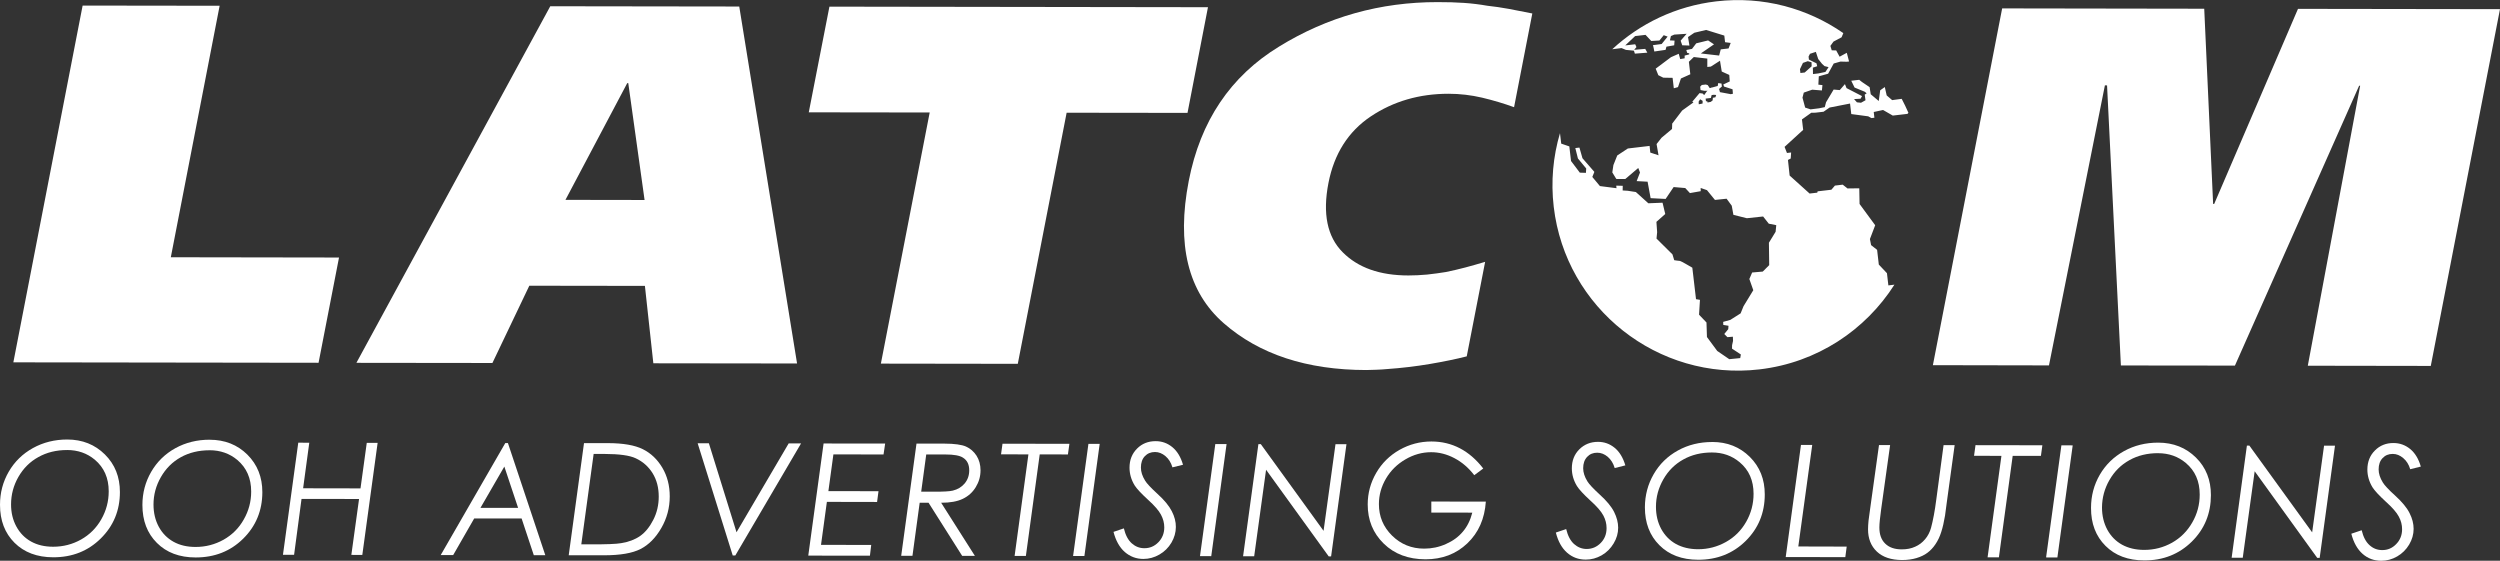<svg width="214" height="48" viewBox="0 0 214 48" fill="none" xmlns="http://www.w3.org/2000/svg">
<rect x="0" y="0" width="214" height="48" fill="#333333" stroke="none"/>
<g clip-path="url(#clip0_2461_4829)">
<path d="M7.073 0.477L18.801 0.493L14.622 22.021L29.02 22.044L27.269 31.053L1.143 31.016L7.073 0.477Z" fill="white"/>
<path d="M53.693 7.116H53.78L55.176 17.119L48.403 17.108L53.693 7.113V7.116ZM30.511 31.058L42.151 31.072L45.309 24.458L55.204 24.472L55.926 31.098L68.229 31.114L63.28 0.558L47.103 0.535L30.508 31.058H30.511Z" fill="white"/>
<path d="M101.651 9.663L91.304 9.649L87.123 31.143L75.403 31.126L79.582 9.629L69.231 9.615L70.999 0.569L103.402 0.617L101.651 9.663Z" fill="white"/>
<path d="M125.554 30.504C124.646 30.737 123.592 30.954 122.393 31.157C121.195 31.36 119.982 31.504 118.741 31.591C118.434 31.622 118.13 31.639 117.814 31.65C117.495 31.664 117.207 31.675 116.942 31.675C111.861 31.667 107.795 30.332 104.744 27.661C101.695 24.988 100.697 20.937 101.757 15.486C102.753 10.359 105.33 6.53 109.481 3.992C113.626 1.437 118.155 0.178 123.056 0.181C123.893 0.181 124.643 0.2 125.315 0.248C125.991 0.293 126.665 0.378 127.322 0.493C127.906 0.555 128.512 0.643 129.141 0.758C129.773 0.874 130.447 1.009 131.166 1.153L129.604 9.176C128.718 8.852 127.805 8.584 126.866 8.359C125.924 8.139 124.968 8.026 123.992 8.026C121.494 8.026 119.274 8.671 117.34 9.964C115.411 11.257 114.204 13.162 113.716 15.66C113.203 18.286 113.609 20.264 114.932 21.59C116.246 22.914 118.118 23.579 120.56 23.579C121.068 23.579 121.601 23.554 122.162 23.503C122.726 23.441 123.267 23.368 123.783 23.283C124.345 23.168 124.897 23.035 125.447 22.892C125.997 22.745 126.555 22.585 127.128 22.413L125.554 30.498V30.504Z" fill="white"/>
<path d="M171.385 0.719L188.682 0.747L189.444 17.458H189.534L196.708 0.758L213.999 0.784L208.075 31.323L197.548 31.306L202.029 7.339H201.941L191.31 31.295L181.548 31.284L180.364 7.311L180.18 7.305L175.392 31.278L165.455 31.259L171.385 0.719Z" fill="white"/>
<path d="M5.761 37.622C7.05 37.625 8.124 38.053 8.981 38.904C9.836 39.749 10.264 40.822 10.264 42.121C10.264 43.696 9.712 45.025 8.623 46.096C7.535 47.172 6.178 47.707 4.557 47.704C3.172 47.702 2.067 47.282 1.241 46.459C0.412 45.631 0 44.549 0 43.211C0 42.18 0.251 41.236 0.75 40.374C1.249 39.515 1.94 38.842 2.817 38.355C3.7 37.867 4.681 37.622 5.761 37.622ZM5.738 38.523C4.822 38.523 4.004 38.724 3.288 39.124C2.566 39.521 2.002 40.084 1.576 40.822C1.156 41.557 0.947 42.341 0.947 43.175C0.945 43.879 1.097 44.51 1.401 45.07C1.703 45.628 2.123 46.056 2.659 46.355C3.195 46.654 3.824 46.8 4.551 46.8C5.409 46.8 6.207 46.594 6.94 46.183C7.673 45.769 8.251 45.194 8.671 44.453C9.091 43.718 9.306 42.918 9.306 42.059C9.306 40.921 8.911 40.022 8.118 39.352C7.456 38.8 6.663 38.521 5.741 38.521" fill="white"/>
<path d="M17.956 37.642C19.242 37.644 20.319 38.067 21.174 38.915C22.031 39.766 22.459 40.842 22.457 42.135C22.454 43.712 21.901 45.042 20.815 46.112C19.727 47.186 18.368 47.721 16.746 47.718C15.362 47.718 14.256 47.301 13.43 46.473C12.601 45.648 12.19 44.566 12.19 43.228C12.19 42.197 12.443 41.25 12.94 40.391C13.439 39.529 14.127 38.856 15.007 38.368C15.889 37.881 16.868 37.639 17.953 37.639M17.933 38.543C17.02 38.543 16.197 38.74 15.48 39.137C14.761 39.537 14.192 40.104 13.771 40.842C13.351 41.574 13.14 42.357 13.14 43.191C13.14 43.895 13.289 44.529 13.591 45.09C13.896 45.65 14.316 46.076 14.851 46.374C15.387 46.673 16.016 46.819 16.744 46.819C17.601 46.819 18.396 46.611 19.132 46.203C19.868 45.788 20.446 45.214 20.863 44.473C21.286 43.735 21.501 42.938 21.501 42.081C21.503 40.943 21.106 40.042 20.314 39.371C19.651 38.819 18.858 38.54 17.936 38.54" fill="white"/>
<path d="M25.532 37.893L26.474 37.898L25.947 41.797L30.859 41.806L31.395 37.907H32.325L31.014 47.502L30.075 47.499L30.735 42.713L25.811 42.707L25.174 47.493L24.221 47.49L25.532 37.893Z" fill="white"/>
<path d="M43.477 37.924L46.678 47.527H45.694L44.65 44.383H40.59L38.793 47.513H37.725L43.254 37.924H43.474H43.477ZM43.173 39.935L41.128 43.471H44.349L43.17 39.935H43.173Z" fill="white"/>
<path d="M49.99 37.932H52.04C53.34 37.934 54.336 38.106 55.026 38.45C55.717 38.794 56.273 39.323 56.699 40.042C57.121 40.757 57.33 41.574 57.33 42.492C57.33 43.467 57.088 44.374 56.605 45.205C56.126 46.036 55.534 46.634 54.832 46.994C54.13 47.355 53.086 47.535 51.696 47.532H48.682L49.99 37.934V37.932ZM50.816 38.858L49.759 46.597H50.599C51.891 46.6 52.748 46.569 53.171 46.495C53.814 46.391 54.352 46.188 54.789 45.884C55.229 45.577 55.604 45.118 55.917 44.507C56.233 43.895 56.388 43.23 56.388 42.507C56.388 41.746 56.216 41.081 55.864 40.509C55.508 39.937 55.026 39.512 54.42 39.23C53.896 38.982 53.013 38.861 51.764 38.858H50.813H50.816Z" fill="white"/>
<path d="M59.719 37.943L60.68 37.946L63.046 45.561L67.51 37.957H68.57L62.942 47.55H62.722L59.719 37.943Z" fill="white"/>
<path d="M75.769 37.968L75.631 38.901L71.339 38.898L70.91 42.042L75.2 42.045L75.078 42.969L70.781 42.96L70.279 46.639L74.576 46.648L74.466 47.566L69.188 47.561L70.499 37.963L75.769 37.968Z" fill="white"/>
<path d="M78.445 37.974H80.853C81.708 37.976 82.32 38.064 82.689 38.224C83.059 38.391 83.358 38.65 83.592 39.008C83.817 39.368 83.933 39.782 83.933 40.258C83.933 40.777 83.797 41.255 83.524 41.701C83.253 42.146 82.884 42.475 82.413 42.701C81.945 42.926 81.327 43.036 80.563 43.036L83.451 47.583H82.362L79.483 43.033H78.725L78.107 47.574H77.143L78.451 37.976L78.445 37.974ZM79.286 38.9L78.854 42.089H79.954C80.769 42.092 81.305 42.061 81.558 41.996C81.979 41.895 82.317 41.689 82.574 41.385C82.83 41.078 82.966 40.706 82.966 40.258C82.966 39.76 82.788 39.396 82.427 39.174C82.151 38.993 81.646 38.903 80.927 38.903H79.286V38.9Z" fill="white"/>
<path d="M85.814 37.982L91.541 37.991L91.414 38.901L89 38.895L87.816 47.586H86.851L88.033 38.895L85.689 38.892L85.814 37.982Z" fill="white"/>
<path d="M93.169 37.994L94.133 37.997L92.825 47.592H91.857L93.169 37.994Z" fill="white"/>
<path d="M101.269 39.782L100.361 40.005C100.24 39.599 100.043 39.284 99.766 39.047C99.487 38.811 99.188 38.692 98.867 38.692C98.514 38.692 98.221 38.813 97.995 39.053C97.77 39.292 97.662 39.619 97.662 40.019C97.66 40.38 97.778 40.749 98.018 41.138C98.162 41.383 98.52 41.76 99.081 42.276C99.668 42.808 100.076 43.304 100.308 43.763C100.542 44.217 100.657 44.667 100.654 45.107C100.654 45.574 100.525 46.022 100.274 46.453C100.017 46.884 99.676 47.222 99.245 47.47C98.813 47.718 98.359 47.845 97.874 47.845C97.265 47.845 96.732 47.642 96.281 47.251C95.835 46.859 95.511 46.284 95.316 45.529L96.202 45.228C96.34 45.803 96.566 46.234 96.879 46.51C97.192 46.789 97.55 46.927 97.959 46.927C98.421 46.929 98.824 46.76 99.16 46.414C99.493 46.07 99.662 45.645 99.662 45.143C99.662 44.772 99.569 44.414 99.38 44.059C99.194 43.704 98.824 43.279 98.272 42.78C97.685 42.242 97.302 41.831 97.121 41.543C96.831 41.064 96.687 40.557 96.687 40.028C96.687 39.371 96.904 38.83 97.33 38.402C97.758 37.971 98.289 37.763 98.923 37.763C99.459 37.763 99.935 37.934 100.35 38.273C100.764 38.613 101.075 39.118 101.266 39.785" fill="white"/>
<path d="M104.03 38.011L104.994 38.014L103.683 47.608L102.719 47.606L104.03 38.011Z" fill="white"/>
<path d="M114.318 38.025H115.257L113.943 47.626H113.737L108.376 40.211L107.358 47.614H106.408L107.719 38.017H107.925L113.297 45.44L114.318 38.025Z" fill="white"/>
<path d="M126.965 40.107L126.196 40.676C125.711 40.045 125.147 39.56 124.498 39.219C123.852 38.878 123.187 38.709 122.504 38.709C121.74 38.709 121.004 38.912 120.302 39.324C119.6 39.732 119.044 40.279 118.644 40.96C118.241 41.642 118.035 42.372 118.035 43.146C118.032 44.203 118.407 45.104 119.16 45.848C119.916 46.592 120.832 46.963 121.912 46.963C122.561 46.963 123.181 46.834 123.776 46.566C124.371 46.304 124.848 45.955 125.22 45.51C125.595 45.073 125.863 44.529 126.029 43.882L122.521 43.876V42.932L127.188 42.938C127.087 44.408 126.562 45.6 125.601 46.513C124.642 47.423 123.452 47.876 122.022 47.876C120.553 47.873 119.357 47.425 118.447 46.532C117.53 45.636 117.073 44.518 117.076 43.172C117.076 42.208 117.322 41.309 117.804 40.478C118.286 39.648 118.951 38.991 119.797 38.509C120.643 38.033 121.554 37.791 122.53 37.791C124.295 37.794 125.775 38.566 126.963 40.101" fill="white"/>
<path d="M139.127 39.837L138.219 40.065C138.098 39.659 137.9 39.343 137.624 39.104C137.345 38.87 137.046 38.752 136.727 38.752C136.369 38.749 136.081 38.87 135.856 39.112C135.63 39.355 135.52 39.676 135.52 40.082C135.52 40.437 135.639 40.811 135.878 41.2C136.025 41.445 136.38 41.822 136.941 42.338C137.528 42.87 137.94 43.366 138.168 43.823C138.399 44.285 138.515 44.733 138.515 45.172C138.515 45.64 138.388 46.085 138.131 46.513C137.875 46.944 137.534 47.285 137.102 47.535C136.671 47.781 136.22 47.904 135.737 47.902C135.123 47.902 134.595 47.707 134.144 47.313C133.696 46.921 133.374 46.347 133.18 45.586L134.065 45.288C134.203 45.862 134.429 46.29 134.739 46.569C135.055 46.848 135.413 46.992 135.822 46.992C136.287 46.992 136.69 46.817 137.023 46.476C137.359 46.133 137.522 45.71 137.522 45.206C137.522 44.834 137.432 44.473 137.243 44.121C137.054 43.766 136.685 43.341 136.132 42.845C135.546 42.304 135.162 41.89 134.984 41.6C134.694 41.124 134.55 40.62 134.55 40.09C134.55 39.431 134.762 38.89 135.193 38.459C135.622 38.036 136.152 37.822 136.789 37.822C137.322 37.822 137.796 37.991 138.213 38.332C138.628 38.67 138.935 39.177 139.13 39.839" fill="white"/>
<path d="M146.564 37.833C147.855 37.833 148.927 38.261 149.784 39.109C150.641 39.96 151.067 41.033 151.064 42.329C151.064 43.907 150.514 45.236 149.426 46.31C148.337 47.38 146.981 47.918 145.357 47.915C143.972 47.91 142.87 47.498 142.043 46.667C141.214 45.842 140.803 44.76 140.803 43.428C140.806 42.394 141.059 41.447 141.556 40.588C142.052 39.729 142.74 39.053 143.623 38.565C144.502 38.078 145.481 37.836 146.564 37.836M146.544 38.732C145.628 38.732 144.81 38.929 144.091 39.332C143.374 39.729 142.802 40.295 142.382 41.033C141.962 41.769 141.75 42.549 141.75 43.383C141.75 44.09 141.9 44.724 142.201 45.279C142.506 45.839 142.929 46.267 143.462 46.566C144 46.859 144.626 47.011 145.354 47.014C146.211 47.014 147.006 46.805 147.745 46.391C148.478 45.98 149.056 45.403 149.474 44.664C149.894 43.926 150.105 43.129 150.105 42.27C150.105 41.132 149.711 40.233 148.916 39.568C148.256 39.013 147.466 38.732 146.541 38.732" fill="white"/>
<path d="M154.163 38.087H155.127L153.935 46.778L158.077 46.789L157.959 47.69L152.857 47.685L154.163 38.087Z" fill="white"/>
<path d="M160.849 38.096H161.794L161.027 43.589C160.925 44.324 160.874 44.84 160.874 45.149C160.874 45.749 161.038 46.211 161.376 46.535C161.712 46.865 162.183 47.026 162.792 47.026C163.223 47.026 163.601 46.952 163.934 46.8C164.269 46.654 164.549 46.442 164.788 46.158C165.025 45.882 165.194 45.549 165.296 45.186C165.468 44.544 165.623 43.735 165.747 42.755L166.37 38.104H167.318L166.652 42.952L166.494 44.141C166.401 44.693 166.294 45.163 166.167 45.552C166.043 45.941 165.877 46.288 165.674 46.586C165.474 46.885 165.239 47.133 164.983 47.321C164.729 47.513 164.413 47.662 164.047 47.772C163.68 47.882 163.268 47.938 162.814 47.938C161.884 47.935 161.165 47.693 160.66 47.217C160.155 46.738 159.904 46.102 159.904 45.307C159.907 45.085 159.918 44.84 159.947 44.563L160.099 43.442L160.843 38.09L160.849 38.096Z" fill="white"/>
<path d="M169.103 38.106L174.827 38.115L174.703 39.022H172.286L171.105 47.71H170.137L171.322 39.022L168.979 39.016L169.103 38.106Z" fill="white"/>
<path d="M176.456 38.118L177.423 38.124L176.112 47.721L175.145 47.716L176.456 38.118Z" fill="white"/>
<path d="M184.753 37.89C186.042 37.892 187.116 38.321 187.974 39.169C188.831 40.014 189.257 41.09 189.254 42.386C189.251 43.966 188.704 45.293 187.615 46.366C186.524 47.437 185.168 47.975 183.546 47.972C182.165 47.966 181.059 47.555 180.23 46.724C179.401 45.899 178.987 44.817 178.992 43.479C178.992 42.448 179.243 41.501 179.74 40.642C180.241 39.78 180.932 39.107 181.809 38.619C182.692 38.129 183.673 37.887 184.756 37.89M184.731 38.791C183.814 38.791 182.994 38.988 182.277 39.391C181.558 39.788 180.989 40.355 180.569 41.09C180.146 41.825 179.937 42.611 179.931 43.442C179.931 44.152 180.086 44.78 180.385 45.341C180.69 45.899 181.11 46.327 181.646 46.625C182.182 46.918 182.813 47.071 183.538 47.071C184.398 47.073 185.193 46.865 185.929 46.454C186.662 46.039 187.238 45.459 187.658 44.724C188.084 43.989 188.295 43.191 188.295 42.332C188.295 41.194 187.9 40.295 187.108 39.631C186.448 39.076 185.658 38.794 184.731 38.794" fill="white"/>
<path d="M198.939 38.152H199.875L198.564 47.755H198.355L193 40.338L191.98 47.741H191.029L192.335 38.144H192.546L197.921 45.569L198.939 38.152Z" fill="white"/>
<path d="M207.218 39.94L206.315 40.165C206.197 39.762 205.997 39.447 205.718 39.213C205.438 38.974 205.142 38.855 204.818 38.855C204.463 38.855 204.172 38.974 203.947 39.216C203.721 39.453 203.611 39.776 203.611 40.185C203.611 40.54 203.73 40.909 203.969 41.298C204.116 41.54 204.468 41.923 205.038 42.436C205.619 42.968 206.031 43.461 206.259 43.923C206.493 44.382 206.606 44.83 206.606 45.273C206.606 45.737 206.479 46.185 206.225 46.614C205.969 47.042 205.63 47.38 205.199 47.63C204.77 47.878 204.316 48.002 203.831 48.002C203.219 48.002 202.686 47.805 202.241 47.414C201.792 47.019 201.468 46.447 201.273 45.687L202.159 45.388C202.297 45.966 202.523 46.394 202.836 46.67C203.149 46.952 203.507 47.087 203.916 47.087C204.381 47.09 204.781 46.921 205.114 46.574C205.45 46.23 205.619 45.808 205.619 45.304C205.619 44.932 205.531 44.574 205.337 44.219C205.151 43.864 204.779 43.439 204.229 42.946C203.642 42.405 203.259 41.993 203.081 41.706C202.793 41.227 202.647 40.72 202.647 40.191C202.65 39.534 202.861 38.99 203.292 38.562C203.718 38.131 204.251 37.92 204.883 37.923C205.421 37.923 205.892 38.095 206.313 38.436C206.724 38.776 207.032 39.275 207.223 39.943" fill="white"/>
<path d="M159.896 9.945L160.195 10.108L160.448 10.077L160.392 9.587L161.19 9.415L162.022 9.894L163.28 9.747L163.361 9.657C163.184 9.252 162.992 8.849 162.786 8.46L161.968 8.57L161.5 8.167L161.339 7.451L160.945 7.728L160.821 8.646L160.135 8.068L160.039 7.46L159.391 7.023L159.148 6.832L158.466 6.911L158.751 7.494L159.628 7.854L159.786 7.989L159.619 8.099L159.687 8.581L159.303 8.795L158.954 8.759L158.706 8.482L159.264 8.449L159.391 8.226L158.063 7.542L157.927 7.201L157.482 7.711L156.96 7.666L156.309 8.756L156.202 9.17L155.714 9.271L154.983 9.361L154.521 9.209L154.293 8.359L154.403 7.928L155.127 7.677L155.956 7.744L156.001 7.285L155.652 7.246L155.688 6.533L156.486 6.311L156.966 5.437L157.544 5.271L158.085 5.285L158.28 5.263L158.085 4.519L157.471 4.854L157.177 4.316L156.797 4.308L156.681 3.93L156.946 3.561L157.64 3.192L157.789 2.834C154.724 0.71 150.909 -0.352 146.916 0.116C143.459 0.519 140.388 2.014 138.008 4.215L138.803 4.116L139.178 4.271L139.863 4.336L139.945 4.592L141.014 4.508L140.831 4.184L139.883 4.265L140.08 4.032L139.973 3.789L139.119 3.888L139.968 3.088L140.859 2.984L141.347 3.508L142.046 3.468L142.415 3.012L142.748 3.133L142.238 3.767C142.238 3.767 141.44 3.874 141.479 3.868C141.519 3.862 141.609 4.409 141.609 4.409L142.573 4.268L142.646 3.995L143.312 3.877L143.343 3.477L142.943 3.457L143.03 3.088L143.32 2.961L144.375 2.893L143.862 3.482L144 3.877L144.615 3.899L144.494 3.172L145.035 2.803L146.042 2.564L147.601 3.046L147.666 3.612L148.148 3.674L147.965 4.147L147.296 4.226L147.158 4.755L145.59 4.575L146.718 3.795L146.214 3.46L145.196 3.71L145.117 3.815H145.114L145.1 3.837L144.838 4.184L144.35 4.279L144.417 4.519L144.598 4.572V4.654L144.206 4.758V4.992L143.825 5.057L143.701 4.603L143.038 4.894L141.727 5.877L141.953 6.437L142.376 6.649L143.174 6.663L143.278 7.556L143.636 7.457L143.887 6.719L144.691 6.358L144.567 5.288L144.99 4.882L146.146 5.015V5.733L146.451 5.699L147.232 5.198L147.381 6.122L148.027 6.415L148.066 6.97L147.514 7.232L147.576 7.409L148.306 7.643L148.337 8.026L148.14 8.066L148.134 8.057L147.226 7.888L147.155 7.612L147.392 7.404L147.361 7.15L147.077 7.113L147.037 7.358L146.563 7.488L146.513 7.477V7.502L146.352 7.544L146.183 7.285L146.016 7.235L145.675 7.274L145.534 7.423L145.568 7.708L145.875 7.77L146.171 7.775L146.109 7.812L145.878 8.139L145.746 8.006L145.48 7.97L144.86 8.705L144.959 8.767L143.994 9.46L143.14 10.581L143.126 11.04L142.229 11.79L141.803 12.331L141.97 13.294L141.265 13.06L141.206 12.491L139.344 12.711L138.436 13.308L138.107 14.131L138.013 14.759L138.355 15.319L139.122 15.325L140.236 14.379L140.385 14.767L140.097 15.503L141.034 15.553L141.293 16.962L142.576 17.029L143.264 16.012L144.259 16.097L144.657 16.528L145.582 16.365L145.576 16.089L146.118 16.277L146.8 17.114L147.796 17.01L148.238 17.61L148.379 18.39L149.53 18.68L150.923 18.531L151.408 19.148L152.048 19.275L151.992 19.841L151.419 20.776L151.444 22.695L150.892 23.247L149.984 23.326L149.744 23.883L150.082 24.841L149.245 26.213L148.997 26.824L148.111 27.385L147.505 27.551L147.514 27.813L147.959 27.886L147.939 28.174L147.598 28.591L147.866 28.861L148.334 28.822L148.348 29.182L148.266 29.551L148.261 29.844L149.017 30.343L148.963 30.653L148.024 30.746L146.995 30.041L146.115 28.85L146.075 27.605L145.438 26.937L145.517 25.667L145.179 25.61L144.863 22.914C144.863 22.914 143.865 22.328 143.811 22.337C143.76 22.342 143.312 22.272 143.312 22.272L143.163 21.776L141.798 20.424L141.851 19.872L141.789 18.99L142.545 18.32L142.314 17.351L141.098 17.401L140.03 16.438L139.339 16.331L138.899 16.303L138.907 15.905L138.349 15.891L138.374 16.111L136.953 15.928L136.302 15.148L136.477 14.714L135.459 13.545L135.199 12.632L134.847 12.674L135.07 13.565L135.78 14.424L135.755 14.796L135.233 14.779L134.48 13.781L134.334 12.533L133.64 12.294L133.535 11.398C132.946 13.39 132.743 15.525 133 17.711C134.018 26.396 141.919 32.636 150.615 31.619C155.542 31.044 159.687 28.253 162.163 24.368L161.644 24.43L161.523 23.385L160.826 22.647L160.68 21.387L160.166 20.982L160.065 20.463L160.516 19.28L159.179 17.46L159.154 16.119L158.147 16.131L157.736 15.807L157.07 15.886L156.766 16.241L155.587 16.379L155.559 16.491L154.902 16.567L153.193 15.027L153.049 13.691L153.286 13.57L153.32 13.052L152.964 13.094L152.759 12.573L154.352 11.116L154.247 10.223L155.045 9.652L155.395 9.646L156.097 9.564L156.613 9.206L158.364 8.863L158.469 9.764L159.91 9.956L159.896 9.945ZM154.814 4.843L154.933 4.606L155.437 4.44L155.64 5.054L155.97 5.468L156.176 5.657L156.526 5.747L156.255 6.158L155.652 6.285L155.192 6.339L155.181 5.792L155.553 5.668L155.491 5.418L155.11 5.234L154.842 5.096L154.814 4.846V4.843ZM154.075 5.925L154.332 5.384L154.747 5.237L155.068 5.333L155.076 5.674L154.484 6.206L154.115 6.249L154.078 5.925H154.075ZM145.737 8.863L145.413 8.928L145.404 8.699L145.531 8.499L145.746 8.632L145.74 8.863H145.737ZM146.842 8.328L146.62 8.37L146.603 8.592L146.442 8.719L146.166 8.775C146.149 8.713 146.137 8.663 146.137 8.663L146.03 8.674L146.002 8.44L146.453 8.387L146.515 8.139L146.696 8.113L146.905 8.13L146.84 8.325L146.842 8.328Z" fill="white"/>
</g>
<defs>
<clipPath id="clip0_2461_4829">
<rect width="214" height="48" fill="white"/>
</clipPath>
</defs>
</svg>
